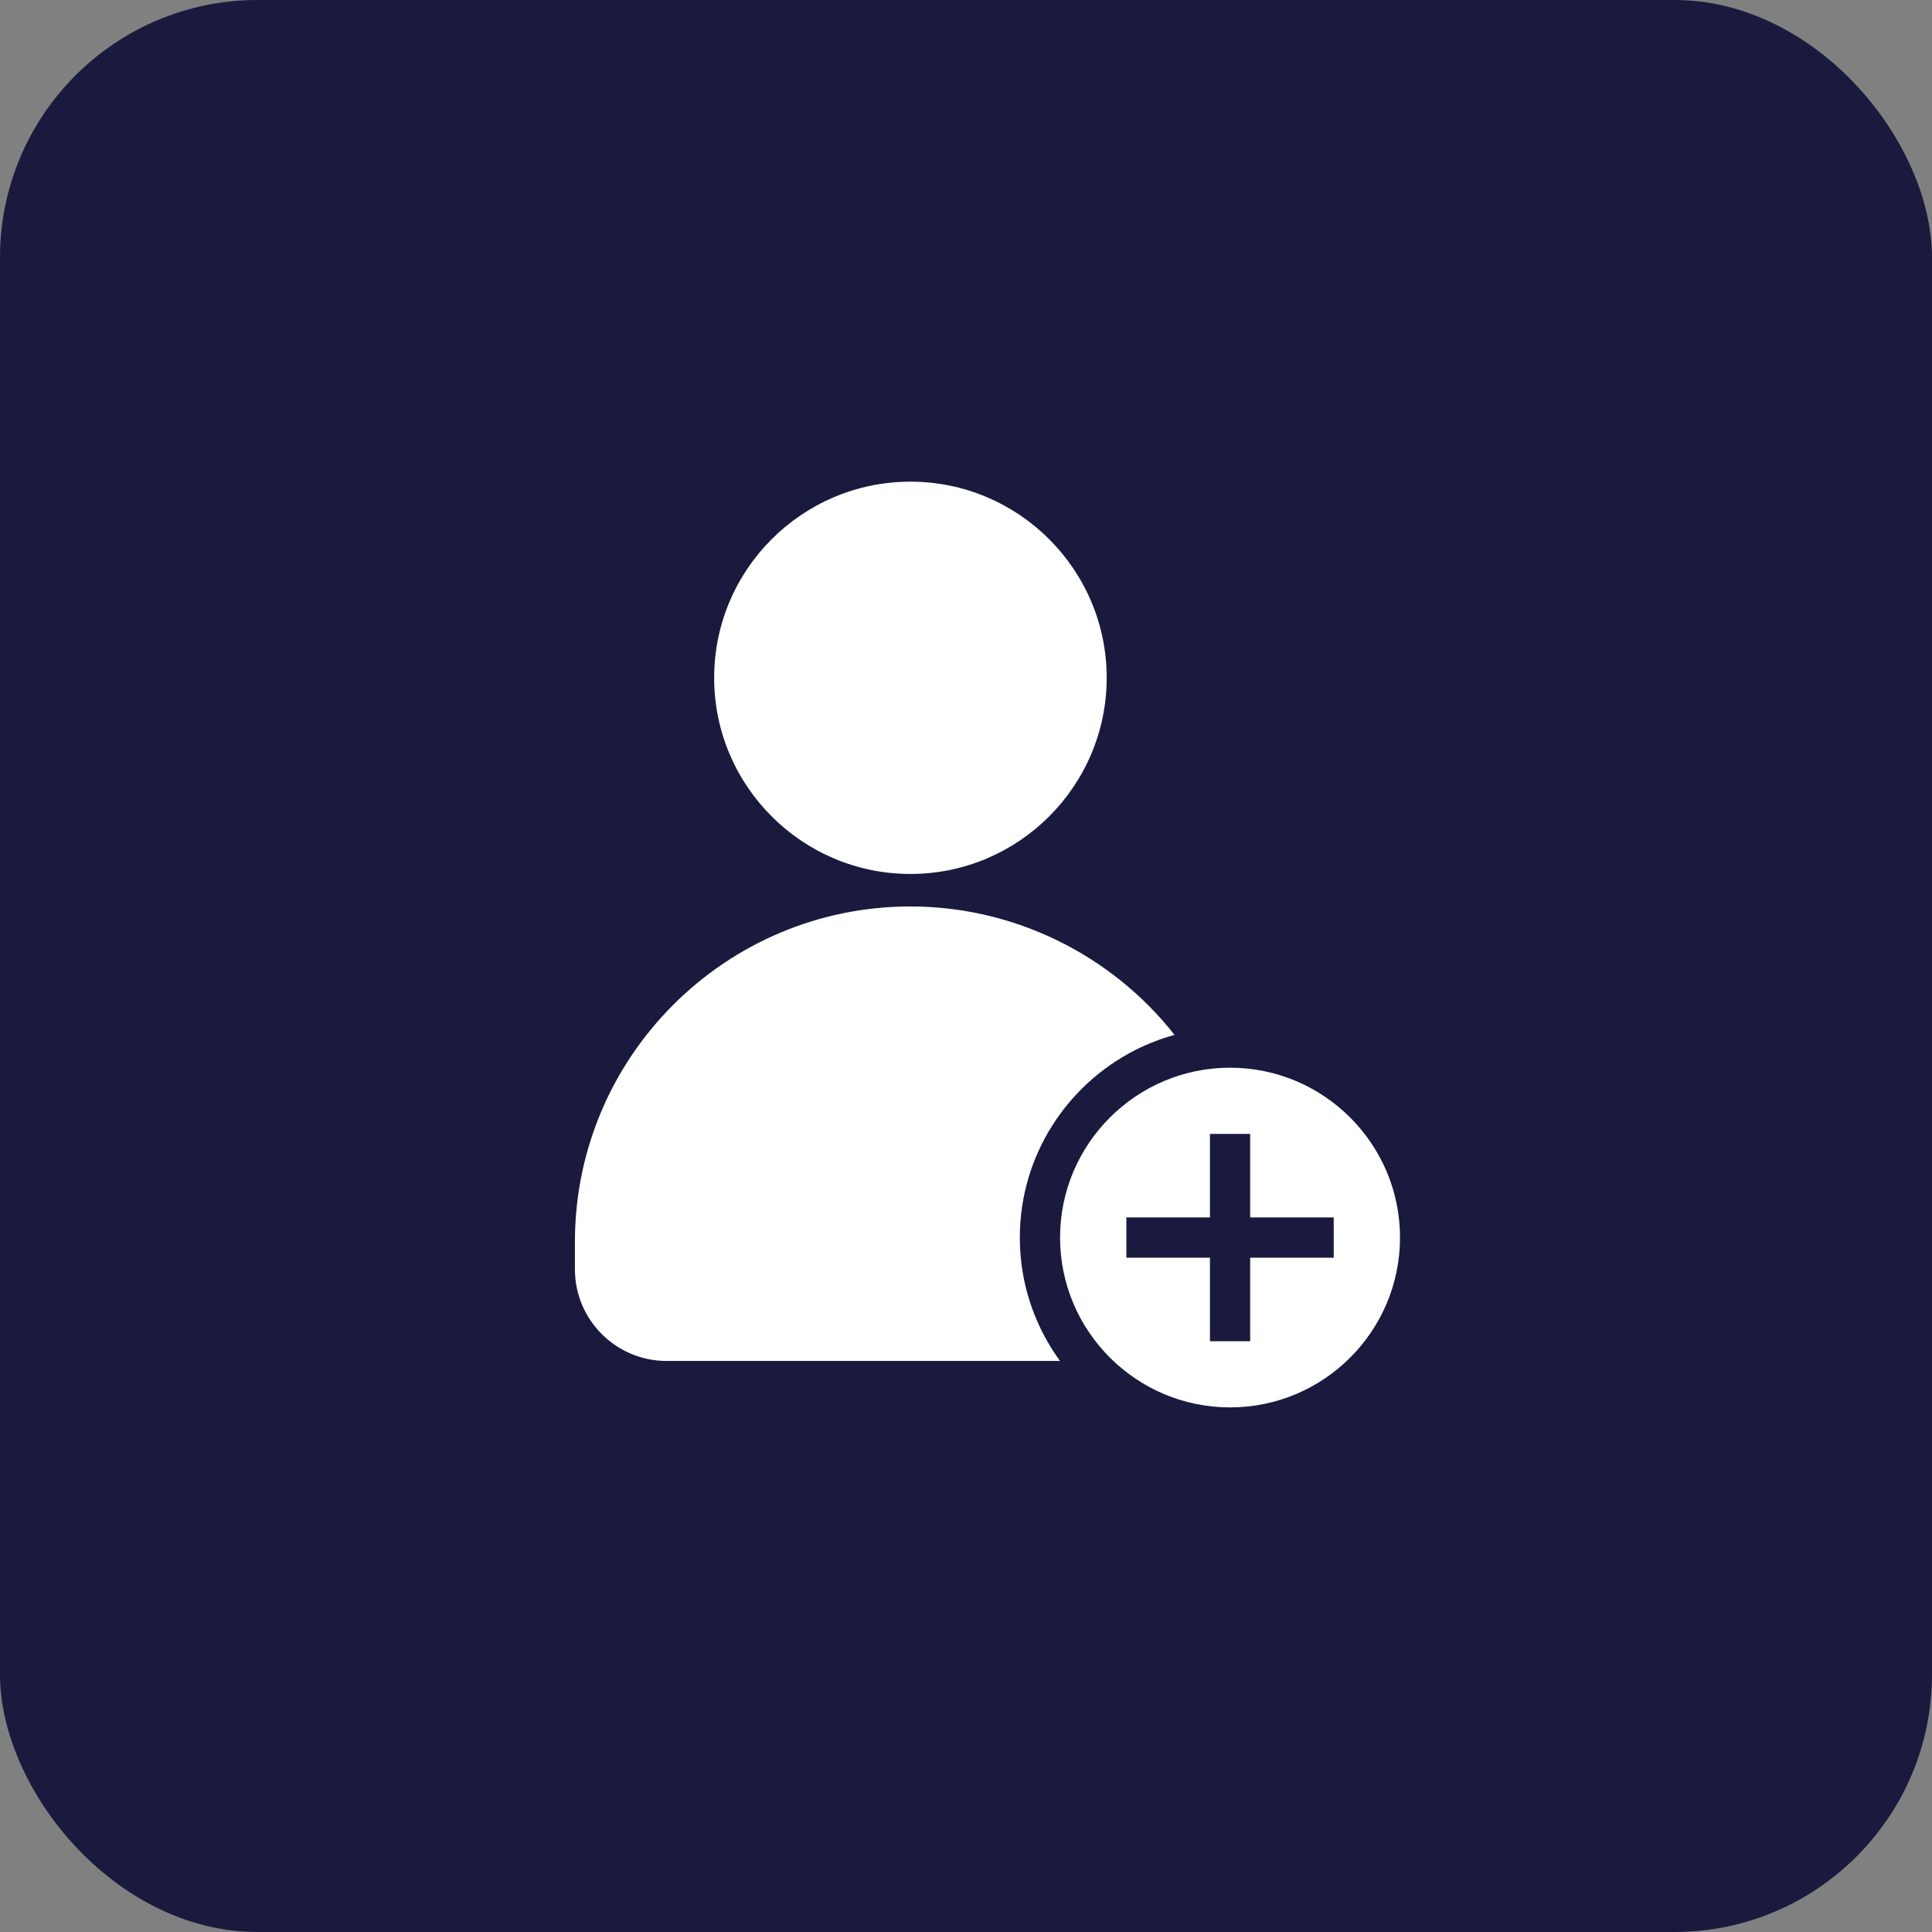 <svg width="45" height="45" viewBox="0 0 45 45" fill="none" xmlns="http://www.w3.org/2000/svg">
<rect x="0" y="0" width="45" height="45" fill="#808080" stroke="none"/>
<rect width="45" height="45" rx="6" fill="#1A1A3E"/>
<path d="M28.65 24.869C26.467 24.869 24.691 26.644 24.691 28.825C24.691 31.007 26.467 32.781 28.65 32.781C30.833 32.781 32.609 31.007 32.609 28.825C32.609 26.644 30.833 24.869 28.65 24.869ZM31.065 29.294H29.119V31.239H28.182V29.294H26.235V28.356H28.182V26.411H29.119V28.356H31.065V29.294ZM27.357 24.105C27.036 24.193 26.728 24.313 26.436 24.461C24.846 25.27 23.754 26.922 23.754 28.825C23.754 29.513 23.896 30.167 24.154 30.761C24.297 31.093 24.477 31.407 24.69 31.699H15.525C14.348 31.699 13.391 30.742 13.391 29.565V28.923C13.391 24.617 16.896 21.113 21.206 21.113C23.606 21.113 25.88 22.226 27.357 24.105ZM16.634 15.787C16.634 13.268 18.685 11.219 21.206 11.219C23.726 11.219 25.777 13.268 25.777 15.787C25.777 18.306 23.726 20.356 21.206 20.356C18.685 20.356 16.634 18.306 16.634 15.787Z" fill="white"/>
</svg>
